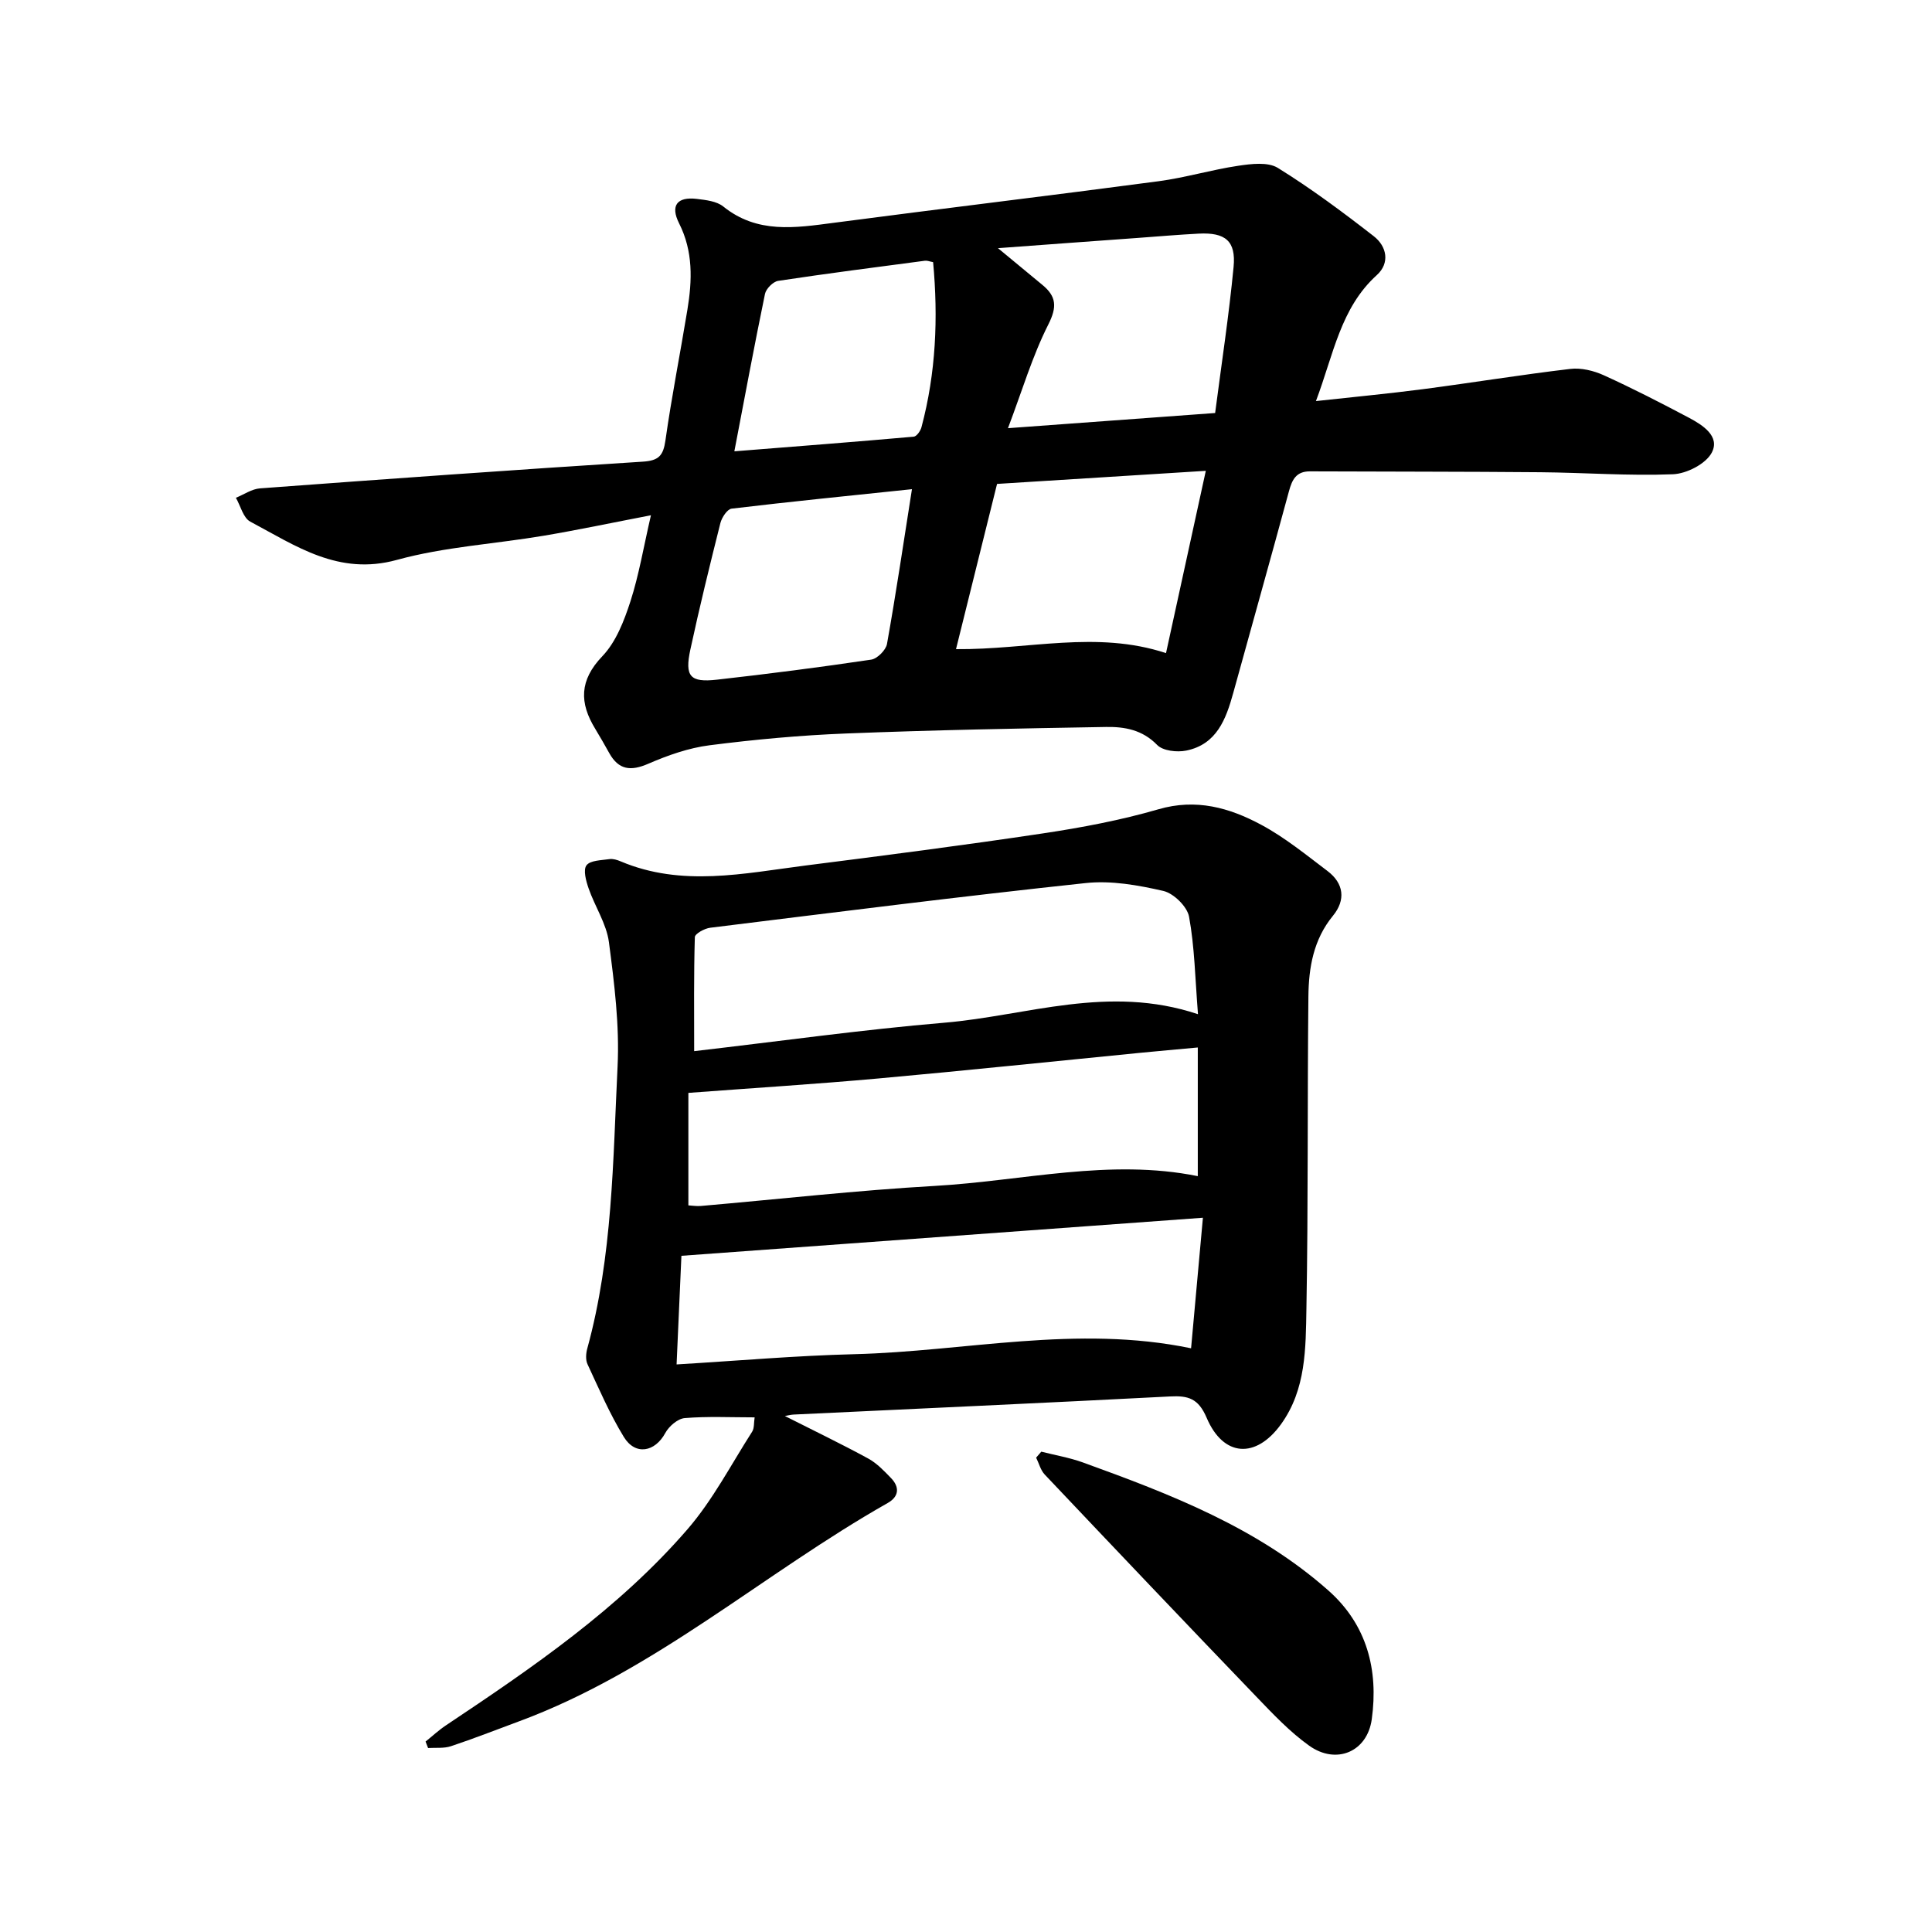 <svg enable-background="new 0 0 400 400" viewBox="0 0 400 400" xmlns="http://www.w3.org/2000/svg"><path d="m134.77 106.68c-7.92 1.52-15.08 3.04-22.28 4.25-10.11 1.7-20.5 2.29-30.32 4.99-12.08 3.33-20.92-2.91-30.35-7.92-1.46-.77-2.01-3.25-2.98-4.94 1.67-.68 3.3-1.83 5.01-1.95 26.41-1.96 52.82-3.85 79.25-5.53 3.29-.21 4.22-1.25 4.67-4.39 1.28-9.05 3.07-18.04 4.55-27.07 1-6.09 1.21-12.07-1.72-17.88-1.86-3.69-.41-5.55 3.67-5.06 1.88.23 4.1.47 5.47 1.57 7.04 5.68 14.88 4.43 22.88 3.38 22.41-2.95 44.86-5.63 67.27-8.61 5.54-.74 10.95-2.38 16.48-3.2 2.69-.4 6.13-.83 8.19.44 6.9 4.28 13.45 9.15 19.87 14.15 2.69 2.09 3.39 5.54.63 8.04-7.53 6.82-8.95 16.4-12.61 26.09 7.79-.86 15-1.53 22.18-2.47 10.17-1.33 20.3-2.99 30.48-4.19 2.25-.27 4.84.36 6.95 1.32 5.97 2.71 11.82 5.72 17.62 8.79 2.86 1.52 6.48 3.84 4.73 7.21-1.21 2.33-5.21 4.38-8.05 4.49-9.13.36-18.29-.34-27.44-.42-15.9-.14-31.81-.11-47.71-.18-2.86-.01-3.7 1.73-4.35 4.13-3.78 13.93-7.69 27.83-11.53 41.75-1.5 5.43-3.43 10.65-9.73 11.93-1.91.39-4.84.06-6.03-1.17-3.05-3.14-6.73-3.78-10.54-3.72-17.95.3-35.9.64-53.84 1.35-9.45.37-18.9 1.24-28.28 2.44-4.34.55-8.66 2.08-12.7 3.83-3.62 1.57-6.12 1.29-8.07-2.21-.94-1.68-1.89-3.36-2.89-5-3.31-5.4-3.33-10.06 1.47-15.07 2.83-2.96 4.5-7.33 5.81-11.36 1.76-5.46 2.71-11.21 4.24-17.81zm71.85-55.3c3.38 2.79 6.28 5.21 9.19 7.6s3.08 4.56 1.22 8.23c-3.3 6.53-5.4 13.68-8.34 21.44 15.24-1.12 28.77-2.11 42.89-3.14 1.33-10.25 2.86-20.22 3.82-30.24.52-5.4-1.72-7.18-7.22-6.9-4.16.22-8.32.57-12.48.88-9.51.68-19.03 1.39-29.08 2.13zm-8.69 83.02c15.02.13 29.05-3.93 43.48.82 2.75-12.61 5.43-24.89 8.24-37.74-14.75.92-28.93 1.81-43.22 2.71-2.88 11.59-5.65 22.74-8.5 34.21zm-9.12-33.12c-12.88 1.35-25.12 2.57-37.34 4.03-.9.11-2.03 1.83-2.32 2.98-2.19 8.71-4.33 17.43-6.22 26.2-1.2 5.56-.05 6.86 5.5 6.23 10.67-1.2 21.32-2.57 31.94-4.15 1.26-.19 3.04-1.97 3.27-3.24 1.86-10.41 3.41-20.87 5.17-32.05zm-36.77-7.84c12.7-1.01 24.92-1.95 37.13-3.03.61-.05 1.41-1.19 1.61-1.96 3-11.24 3.48-22.65 2.41-34.18-.77-.14-1.24-.35-1.68-.29-10.14 1.34-20.29 2.64-30.4 4.17-1.05.16-2.51 1.63-2.73 2.71-2.2 10.64-4.18 21.3-6.34 32.58z"/><path d="m162.5 293.17c5.93 3 11.67 5.76 17.25 8.8 1.78.97 3.28 2.55 4.72 4.04 1.82 1.88 1.67 3.83-.66 5.16-25.78 14.6-48.22 34.84-76.47 45.26-4.65 1.72-9.27 3.54-13.97 5.1-1.46.49-3.15.28-4.74.38-.17-.45-.35-.9-.52-1.34 1.4-1.12 2.72-2.36 4.21-3.35 17.93-11.96 35.76-24.14 49.98-40.56 5.26-6.07 9.05-13.42 13.42-20.24.47-.74.34-1.86.52-2.97-4.94 0-9.73-.24-14.47.15-1.45.12-3.27 1.69-4.03 3.09-2.14 3.95-6.2 4.71-8.58.82-2.92-4.77-5.15-9.97-7.52-15.06-.43-.91-.33-2.26-.04-3.29 5.24-19.1 5.3-38.79 6.26-58.32.42-8.55-.67-17.24-1.79-25.78-.51-3.83-2.91-7.38-4.21-11.14-.53-1.53-1.16-3.82-.43-4.77.79-1.04 3.08-1.03 4.74-1.28.74-.11 1.62.16 2.34.47 12.66 5.35 25.52 2.48 38.31.85 16.38-2.08 32.75-4.19 49.07-6.64 8.06-1.21 16.14-2.73 23.96-5 7.8-2.27 14.69-.32 21.23 3.19 4.9 2.62 9.3 6.22 13.76 9.59 3.41 2.58 3.8 6.01 1.14 9.26-4.05 4.93-5.03 10.76-5.09 16.72-.23 21.52-.02 43.05-.41 64.57-.15 8.24-.05 16.8-5.28 24.02-5.18 7.15-11.91 6.79-15.38-1.37-1.71-4.01-3.82-4.61-7.58-4.41-25.97 1.35-51.95 2.51-77.93 3.75-.63.03-1.25.21-1.81.3zm85.53-83.19c-.6-7.53-.7-13.95-1.85-20.19-.39-2.1-3.18-4.83-5.32-5.33-5.23-1.2-10.82-2.2-16.09-1.63-25.94 2.77-51.83 6.05-77.73 9.25-1.17.14-3.16 1.24-3.18 1.94-.23 7.76-.14 15.52-.14 23.61 17.8-2.06 34.77-4.45 51.82-5.89 17.06-1.44 33.91-7.97 52.49-1.76zm-105.51 39.58c.77.04 1.7.2 2.61.12 16.14-1.4 32.25-3.23 48.42-4.15 18.15-1.03 36.19-5.72 54.44-2.02 0-8.78 0-17.51 0-26.64-4.36.4-8.17.74-11.98 1.11-18.03 1.77-36.05 3.67-54.1 5.3-12.87 1.16-25.78 1.97-39.39 2.99zm-1.44 10.44c-.32 7.16-.65 14.6-1 22.49 12.57-.75 24.68-1.82 36.81-2.12 23.04-.58 46.01-6.14 69.71-1.22.79-8.7 1.59-17.55 2.45-27.03-36.53 2.67-71.97 5.26-107.97 7.88z"/><path d="m215.59 300.55c2.87.73 5.82 1.23 8.6 2.23 18.12 6.56 36.11 13.48 50.83 26.51 8 7.08 10.4 16.45 8.99 26.66-.94 6.78-7.37 9.46-12.95 5.48-4-2.85-7.46-6.52-10.89-10.09-14.69-15.28-29.29-30.65-43.86-46.04-.87-.91-1.2-2.33-1.79-3.51.36-.41.72-.83 1.07-1.24z"/></svg>